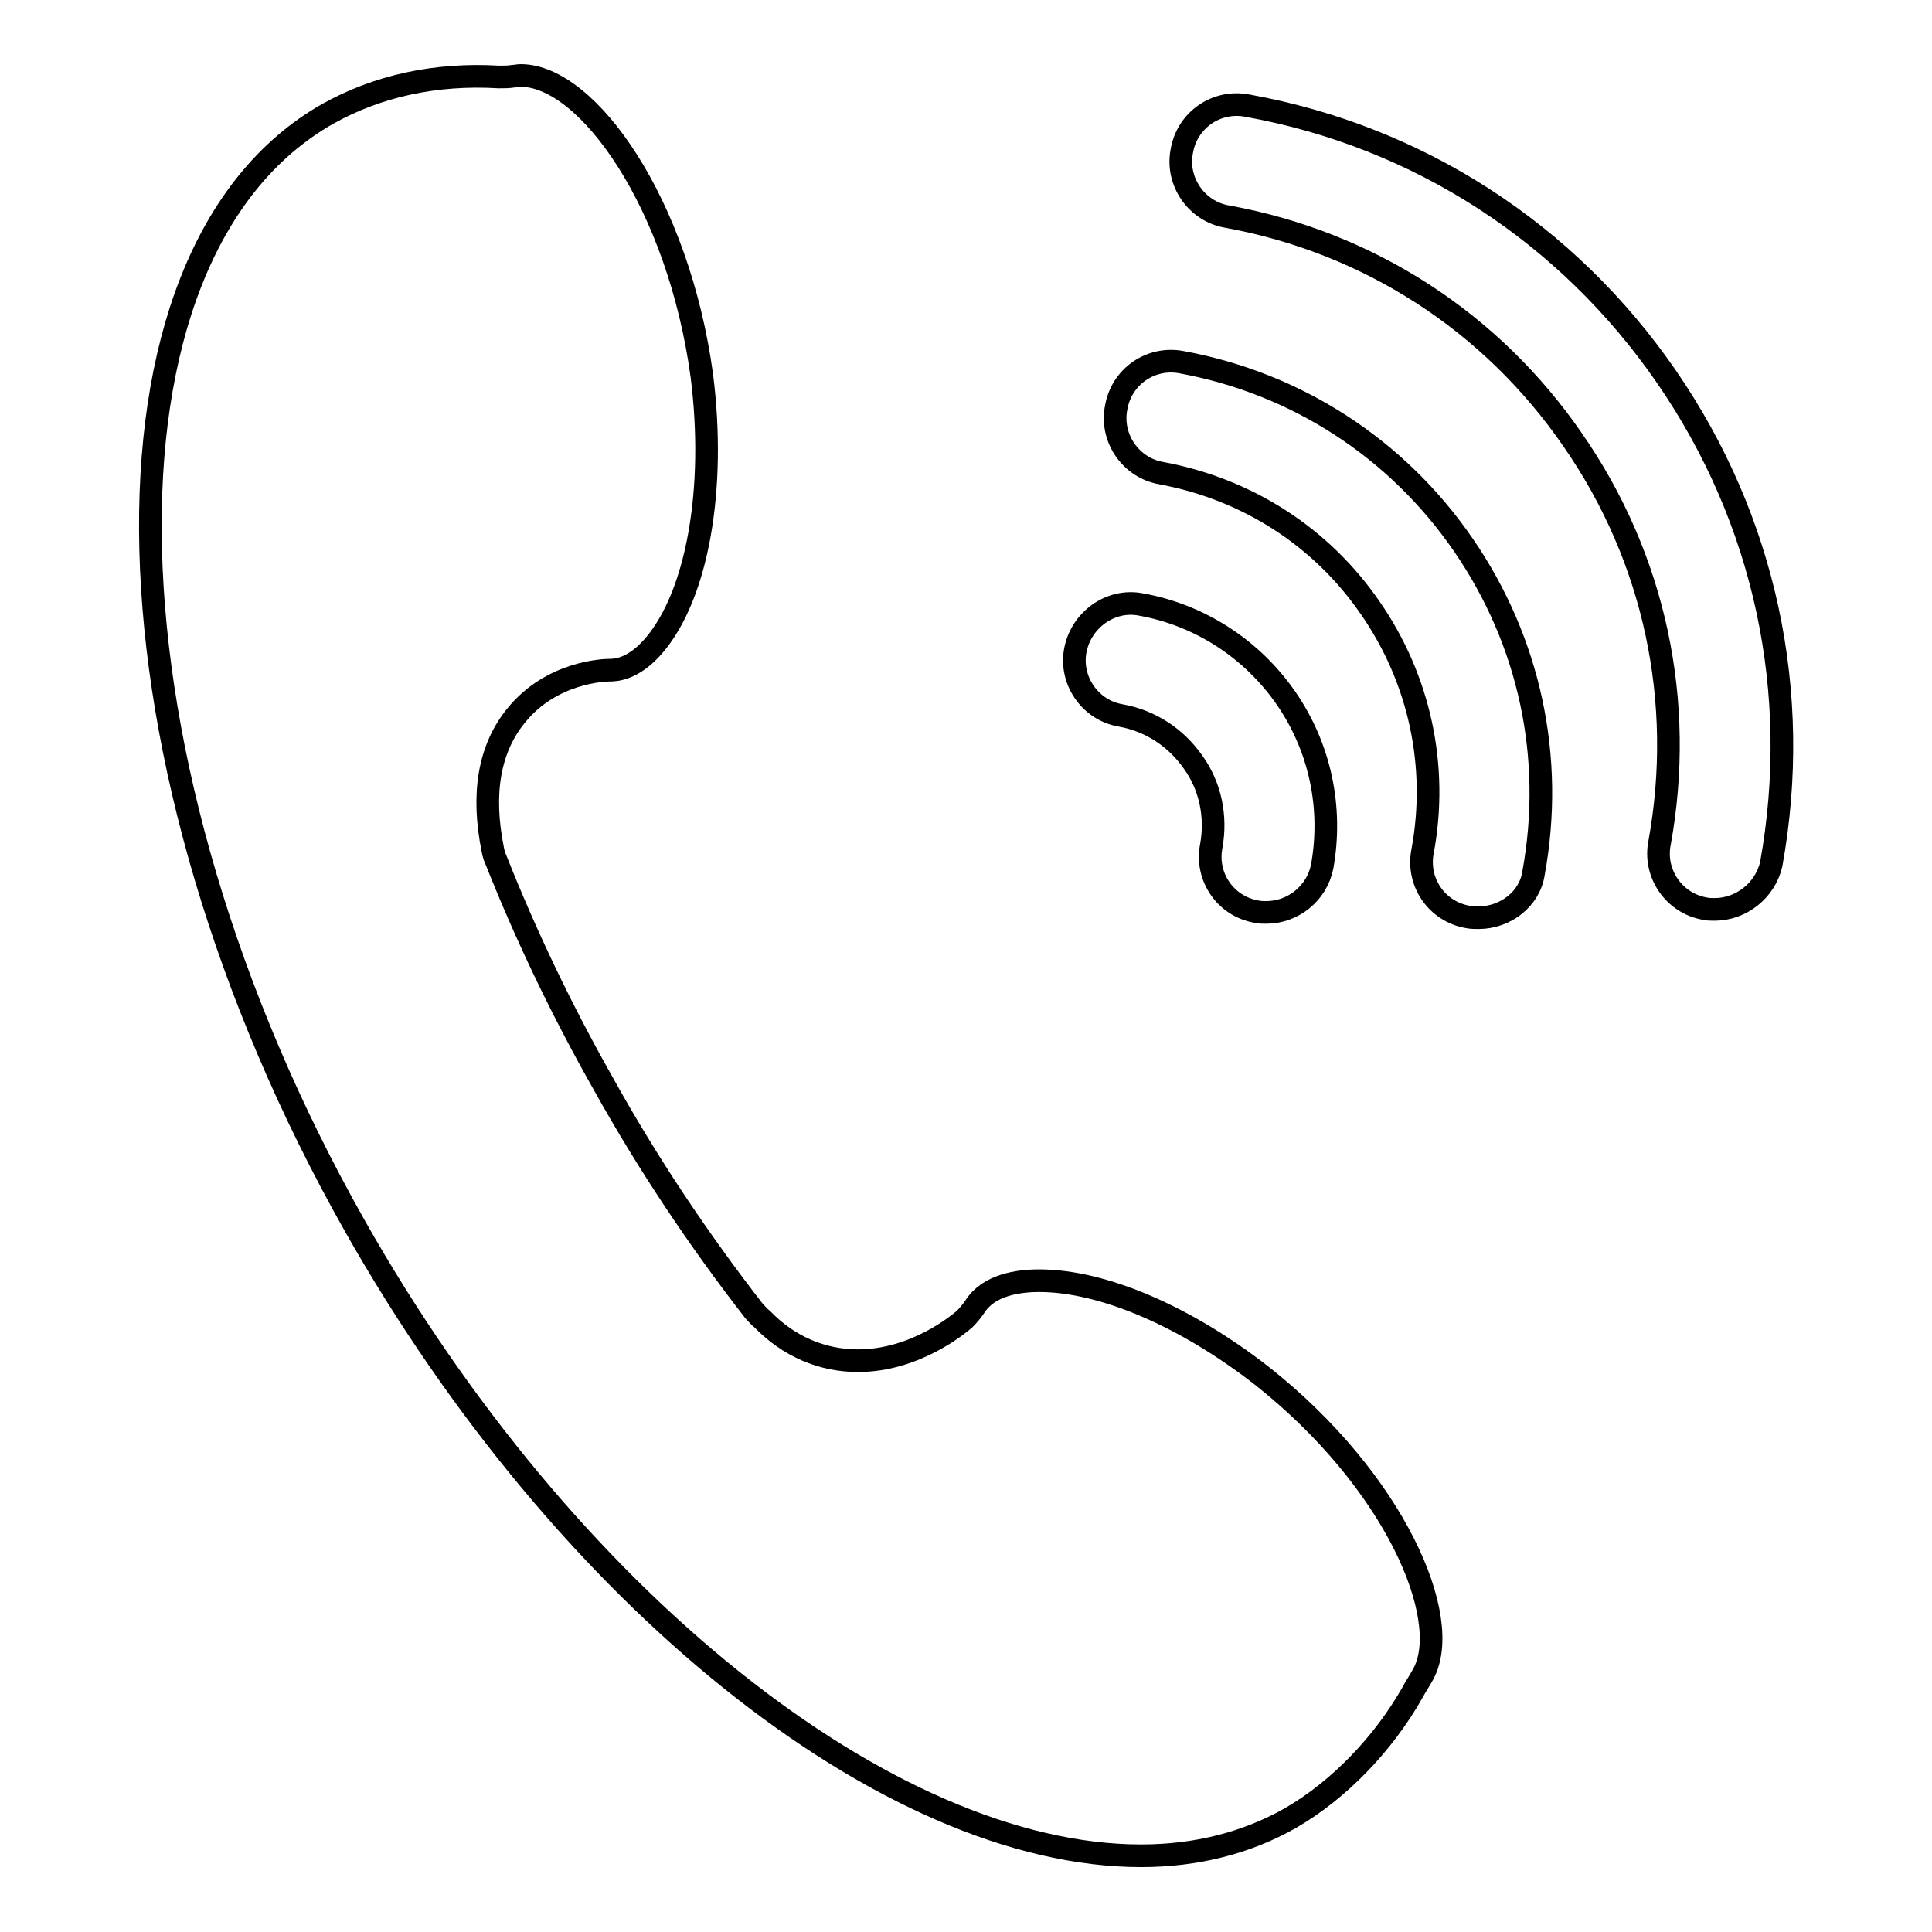 <?xml version="1.0" encoding="utf-8"?>
<!-- Svg Vector Icons : http://www.onlinewebfonts.com/icon -->
<!DOCTYPE svg PUBLIC "-//W3C//DTD SVG 1.1//EN" "http://www.w3.org/Graphics/SVG/1.1/DTD/svg11.dtd">
<svg version="1.1" xmlns="http://www.w3.org/2000/svg" xmlns:xlink="http://www.w3.org/1999/xlink" x="0px" y="0px" viewBox="0 0 256 256" enable-background="new 0 0 256 256" xml:space="preserve">
<g><g><path stroke-width="3" fill-opacity="0" stroke="#000000"  d="M137.7,169.7c-2.9,0-6.7,0.6-8.5,3.4c-0.4,0.6-0.9,1.2-1.4,1.7c-0.7,0.6-6.5,5.5-14.1,5.5c-4.8,0-9.2-1.9-12.7-5.5c-0.4-0.3-0.7-0.7-1.1-1.1c-7.3-9.4-14-19.4-19.9-30c-5.5-9.7-10.3-19.7-14.3-29.8c-0.2-0.4-0.3-0.8-0.4-1.3c-1.5-7.4-0.5-13.4,3.1-17.8c4.7-5.8,11.7-6,12.4-6c0.8,0,3.1-0.1,5.8-3.2c5.8-6.7,8.3-20.8,6.4-35.8C89.9,27,77.9,10,69,10c-0.4,0-0.7,0.1-1,0.1c-0.6,0.1-1.2,0.1-1.9,0.1c-8.4-0.5-16.1,1.2-22.7,4.9c-32.7,18.6-31,86.1,3.6,147.3c27.8,49.2,70.6,83.5,104.2,83.5c7.3,0,14-1.7,19.8-5c6.4-3.7,12.3-9.8,16.2-16.7c0.3-0.6,0.8-1.3,1.4-2.4c4-7.4-3.8-25.6-21.4-39.5C157.2,174.5,146.2,169.7,137.7,169.7L137.7,169.7z"/><path stroke-width="3" fill-opacity="0" stroke="#000000"  d="M161.3,119.4"/><path stroke-width="3" fill-opacity="0" stroke="#000000"  d="M167.8,120.9c-0.4,0-0.9,0-1.3-0.1c-4.1-0.7-6.8-4.6-6-8.7c0.7-3.9-0.1-7.9-2.4-11.1c-2.3-3.3-5.7-5.5-9.6-6.2c-4.1-0.7-6.8-4.7-6-8.7s4.7-6.8,8.7-6c7.8,1.4,14.7,5.9,19.2,12.4c4.5,6.5,6.2,14.5,4.8,22.3C174.5,118.4,171.3,120.9,167.8,120.9z"/><path stroke-width="3" fill-opacity="0" stroke="#000000"  d="M186.8,118.8"/><path stroke-width="3" fill-opacity="0" stroke="#000000"  d="M195.9,121.6c-0.5,0-0.9,0-1.4-0.1c-4.1-0.7-6.8-4.6-6-8.7c2.1-11.3-0.4-22.8-6.9-32.2c-6.5-9.5-16.4-15.8-27.7-17.9c-4.1-0.7-6.8-4.7-6-8.7c0.7-4.1,4.6-6.8,8.7-6c15.2,2.8,28.5,11.4,37.3,24.2c8.8,12.8,12.1,28.2,9.3,43.5C202.7,119.1,199.5,121.6,195.9,121.6z"/><path stroke-width="3" fill-opacity="0" stroke="#000000"  d="M216,127.1"/><path stroke-width="3" fill-opacity="0" stroke="#000000"  d="M227.2,120.5c-0.5,0-0.9,0-1.3-0.1c-4.1-0.7-6.8-4.7-6-8.7c3.4-18.7-0.6-37.7-11.5-53.4c-10.8-15.7-27.1-26.2-45.8-29.6c-4.1-0.7-6.8-4.7-6-8.7c0.7-4.1,4.6-6.8,8.7-6c22.7,4.1,42.4,16.9,55.5,35.9c13.1,19,18,41.9,13.9,64.6C233.9,118,230.7,120.5,227.2,120.5z"/><path stroke-width="3" fill-opacity="0" stroke="#000000"  d="M216,127.1"/></g></g>
</svg>